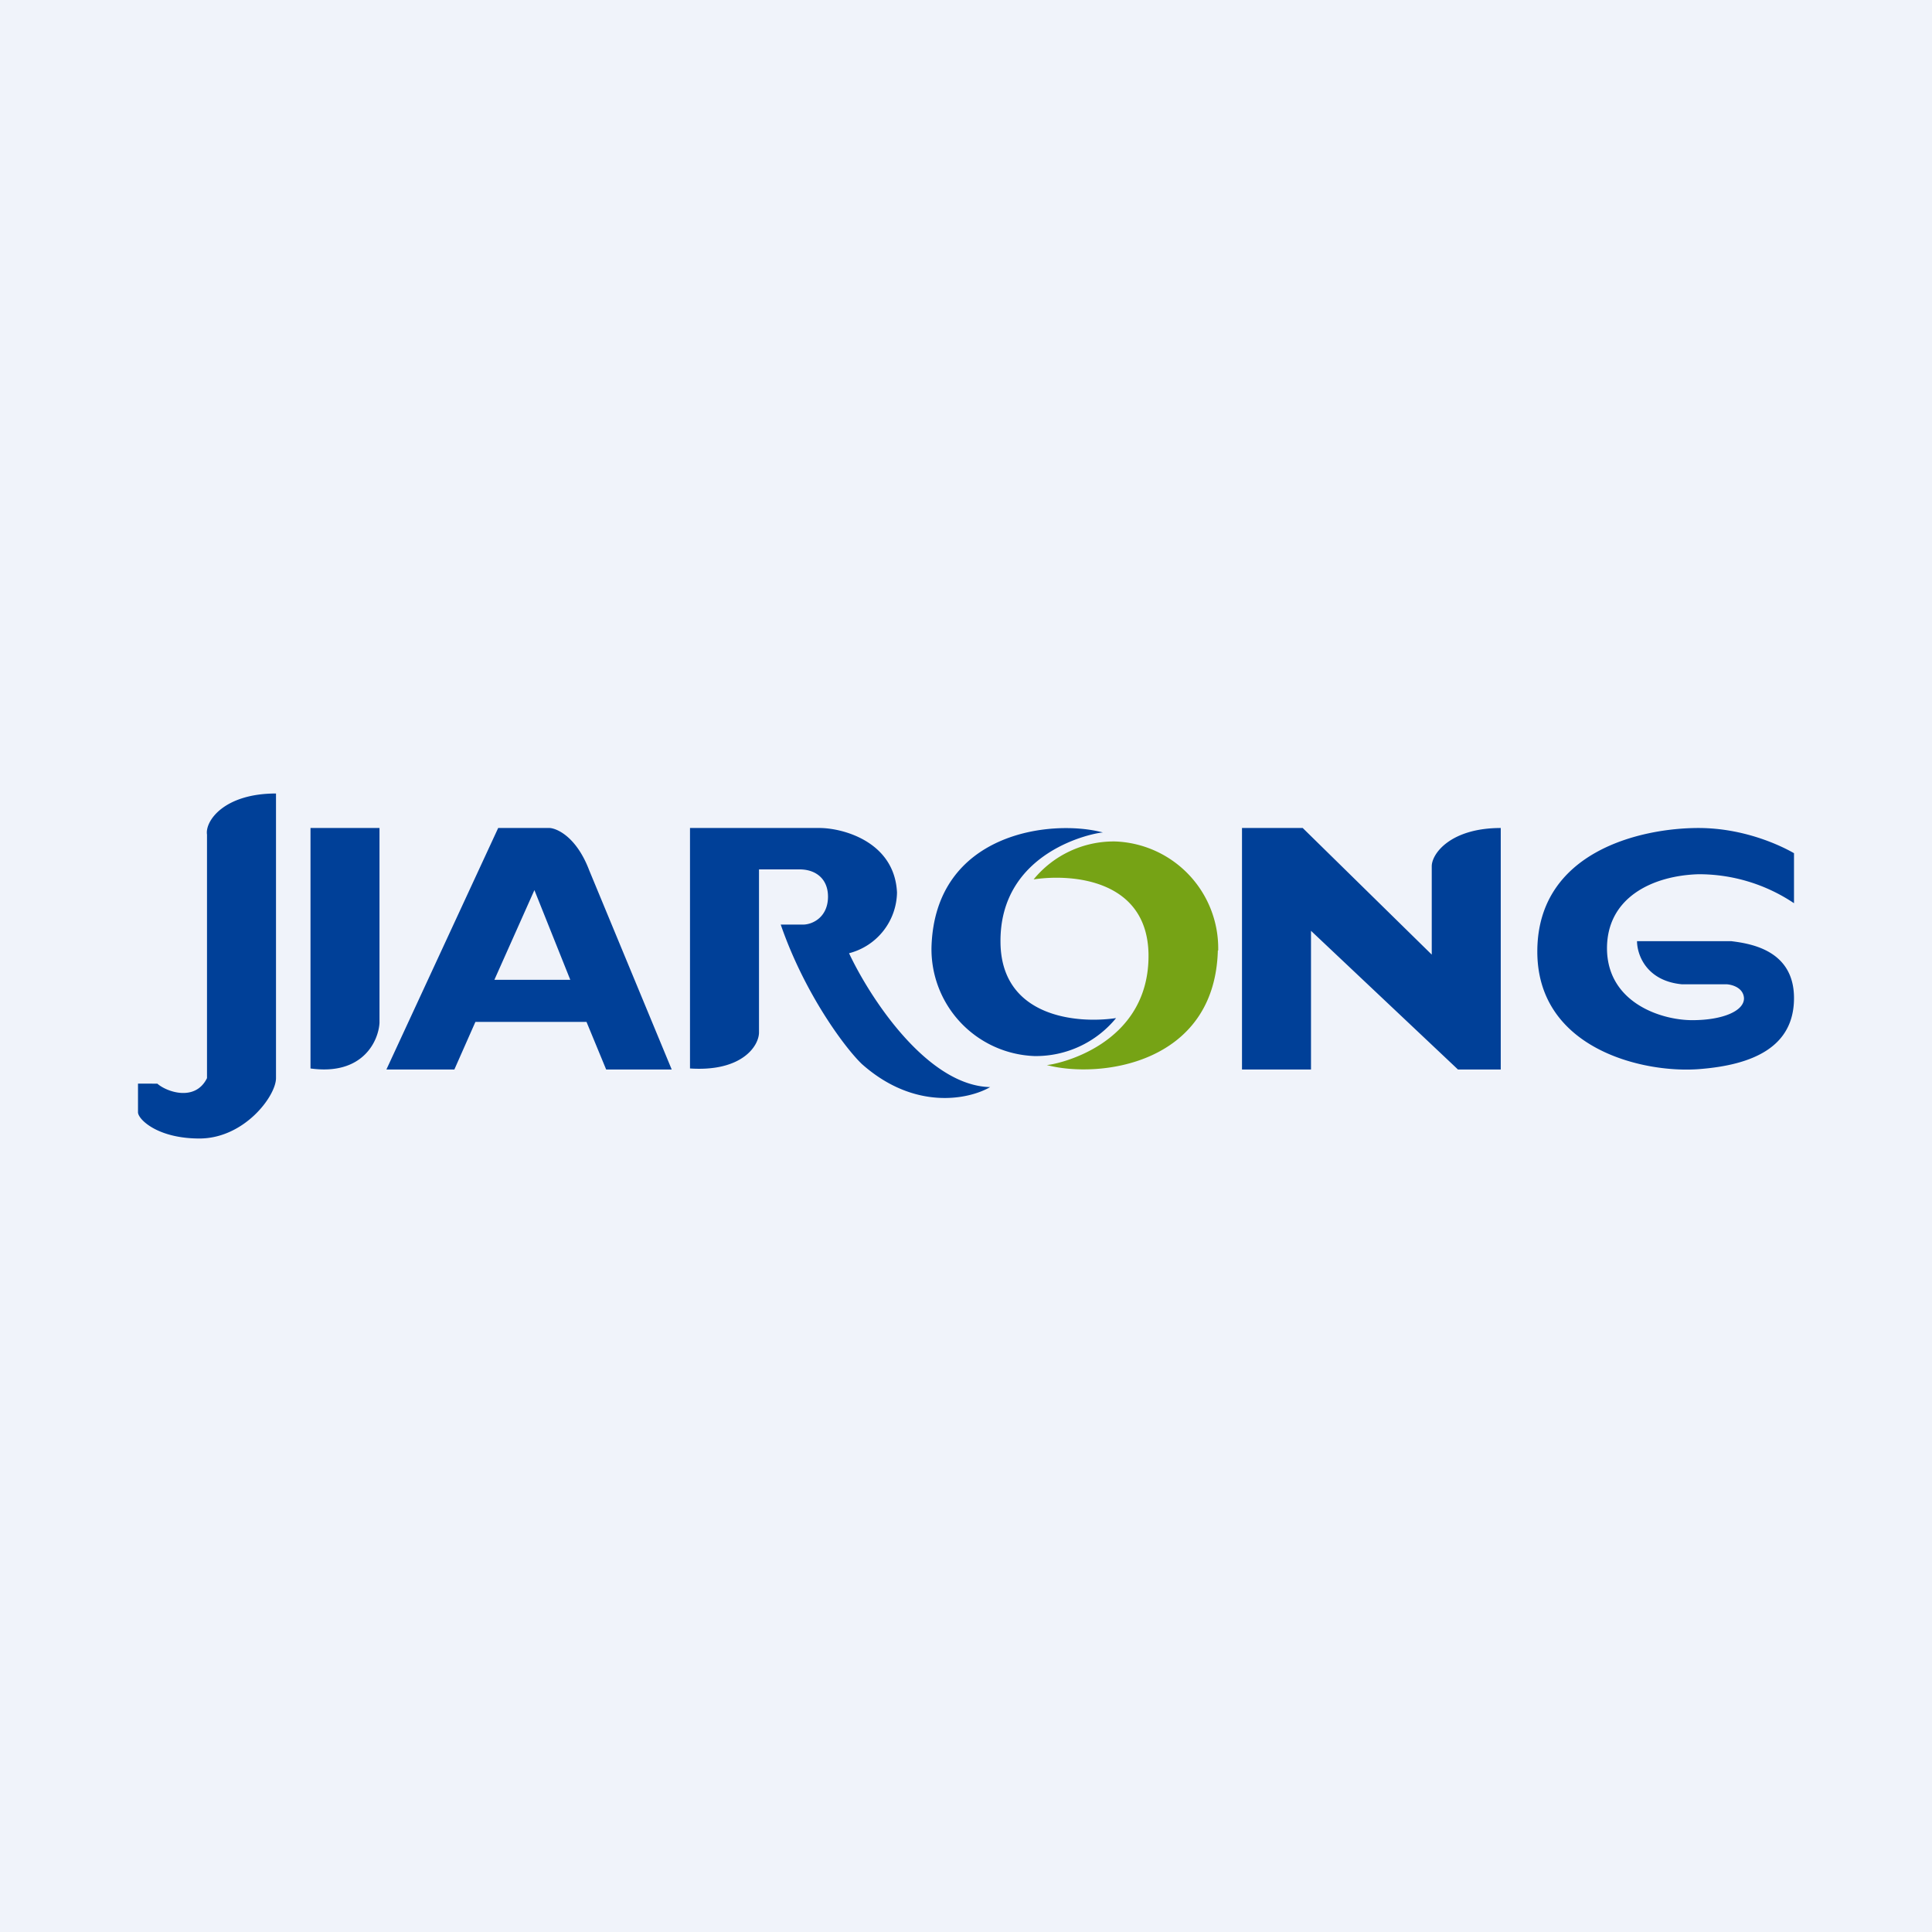 <svg xmlns="http://www.w3.org/2000/svg" width="56" height="56" viewBox="0 0 56 56"><path fill="#F0F3FA" d="M0 0h56v56H0z"/><path fill="#004098" d="M8 31.25V23c-1.51 0-2.06.8-2 1.19v7.06c-.34.69-1.17.4-1.44.16H4v.83c0 .2.56.76 1.78.76C7.08 33 8 31.77 8 31.25ZM11 24H9v6.97c1.52.21 1.97-.8 2-1.32V24Zm.2 7 3.24-7h1.5c.23.02.78.28 1.14 1.23L19.47 31h-1.9L17 29.62h-3.22L13.17 31H11.2Zm3.13-2.6h2.2l-1.04-2.6-1.16 2.6ZM20 24v6.97c1.51.1 2.01-.66 2-1.06V25.2h1.18c.45 0 .82.26.82.79 0 .58-.43.81-.73.81h-.64c.69 2 1.86 3.57 2.35 4.04 1.54 1.37 3.12 1.02 3.72.67-1.83-.04-3.49-2.6-4.09-3.88A1.85 1.85 0 0 0 26 25.87c-.07-1.46-1.54-1.86-2.22-1.87H20Z"/><path fill="#004098" d="M27 27.45c.1-3.32 3.47-3.72 4.97-3.32-.2 0-3.01.51-2.97 3.2.03 2.15 2.21 2.35 3.35 2.18a3 3 0 0 1-2.37 1.1A3.1 3.1 0 0 1 27 27.45Z"/><path fill="#76A315" d="M35.3 27.55c-.09 3.32-3.46 3.72-4.96 3.32.2 0 2.99-.53 2.95-3.22-.04-2.15-2.2-2.33-3.33-2.16a3 3 0 0 1 2.36-1.1 3.1 3.1 0 0 1 2.99 3.16Z"/><path fill="#004098" d="M36 24v7h2v-4.02L42.26 31h1.24v-7c-1.45 0-2 .74-2 1.11v2.56L37.76 24H36Zm13.23 0c1.31 0 2.37.5 2.77.73v1.45a4.95 4.95 0 0 0-2.77-.84c-1.32.04-2.68.67-2.65 2.2.04 1.53 1.57 2.03 2.47 2.03.89 0 1.51-.27 1.5-.64-.02-.3-.34-.39-.5-.4h-1.3c-1.04-.1-1.3-.87-1.3-1.25h2.73c.56.07 1.82.26 1.82 1.65 0 1.4-1.16 1.94-2.77 2.06-1.62.12-4.7-.6-4.67-3.45.03-2.86 3-3.54 4.67-3.54Z"/></svg>